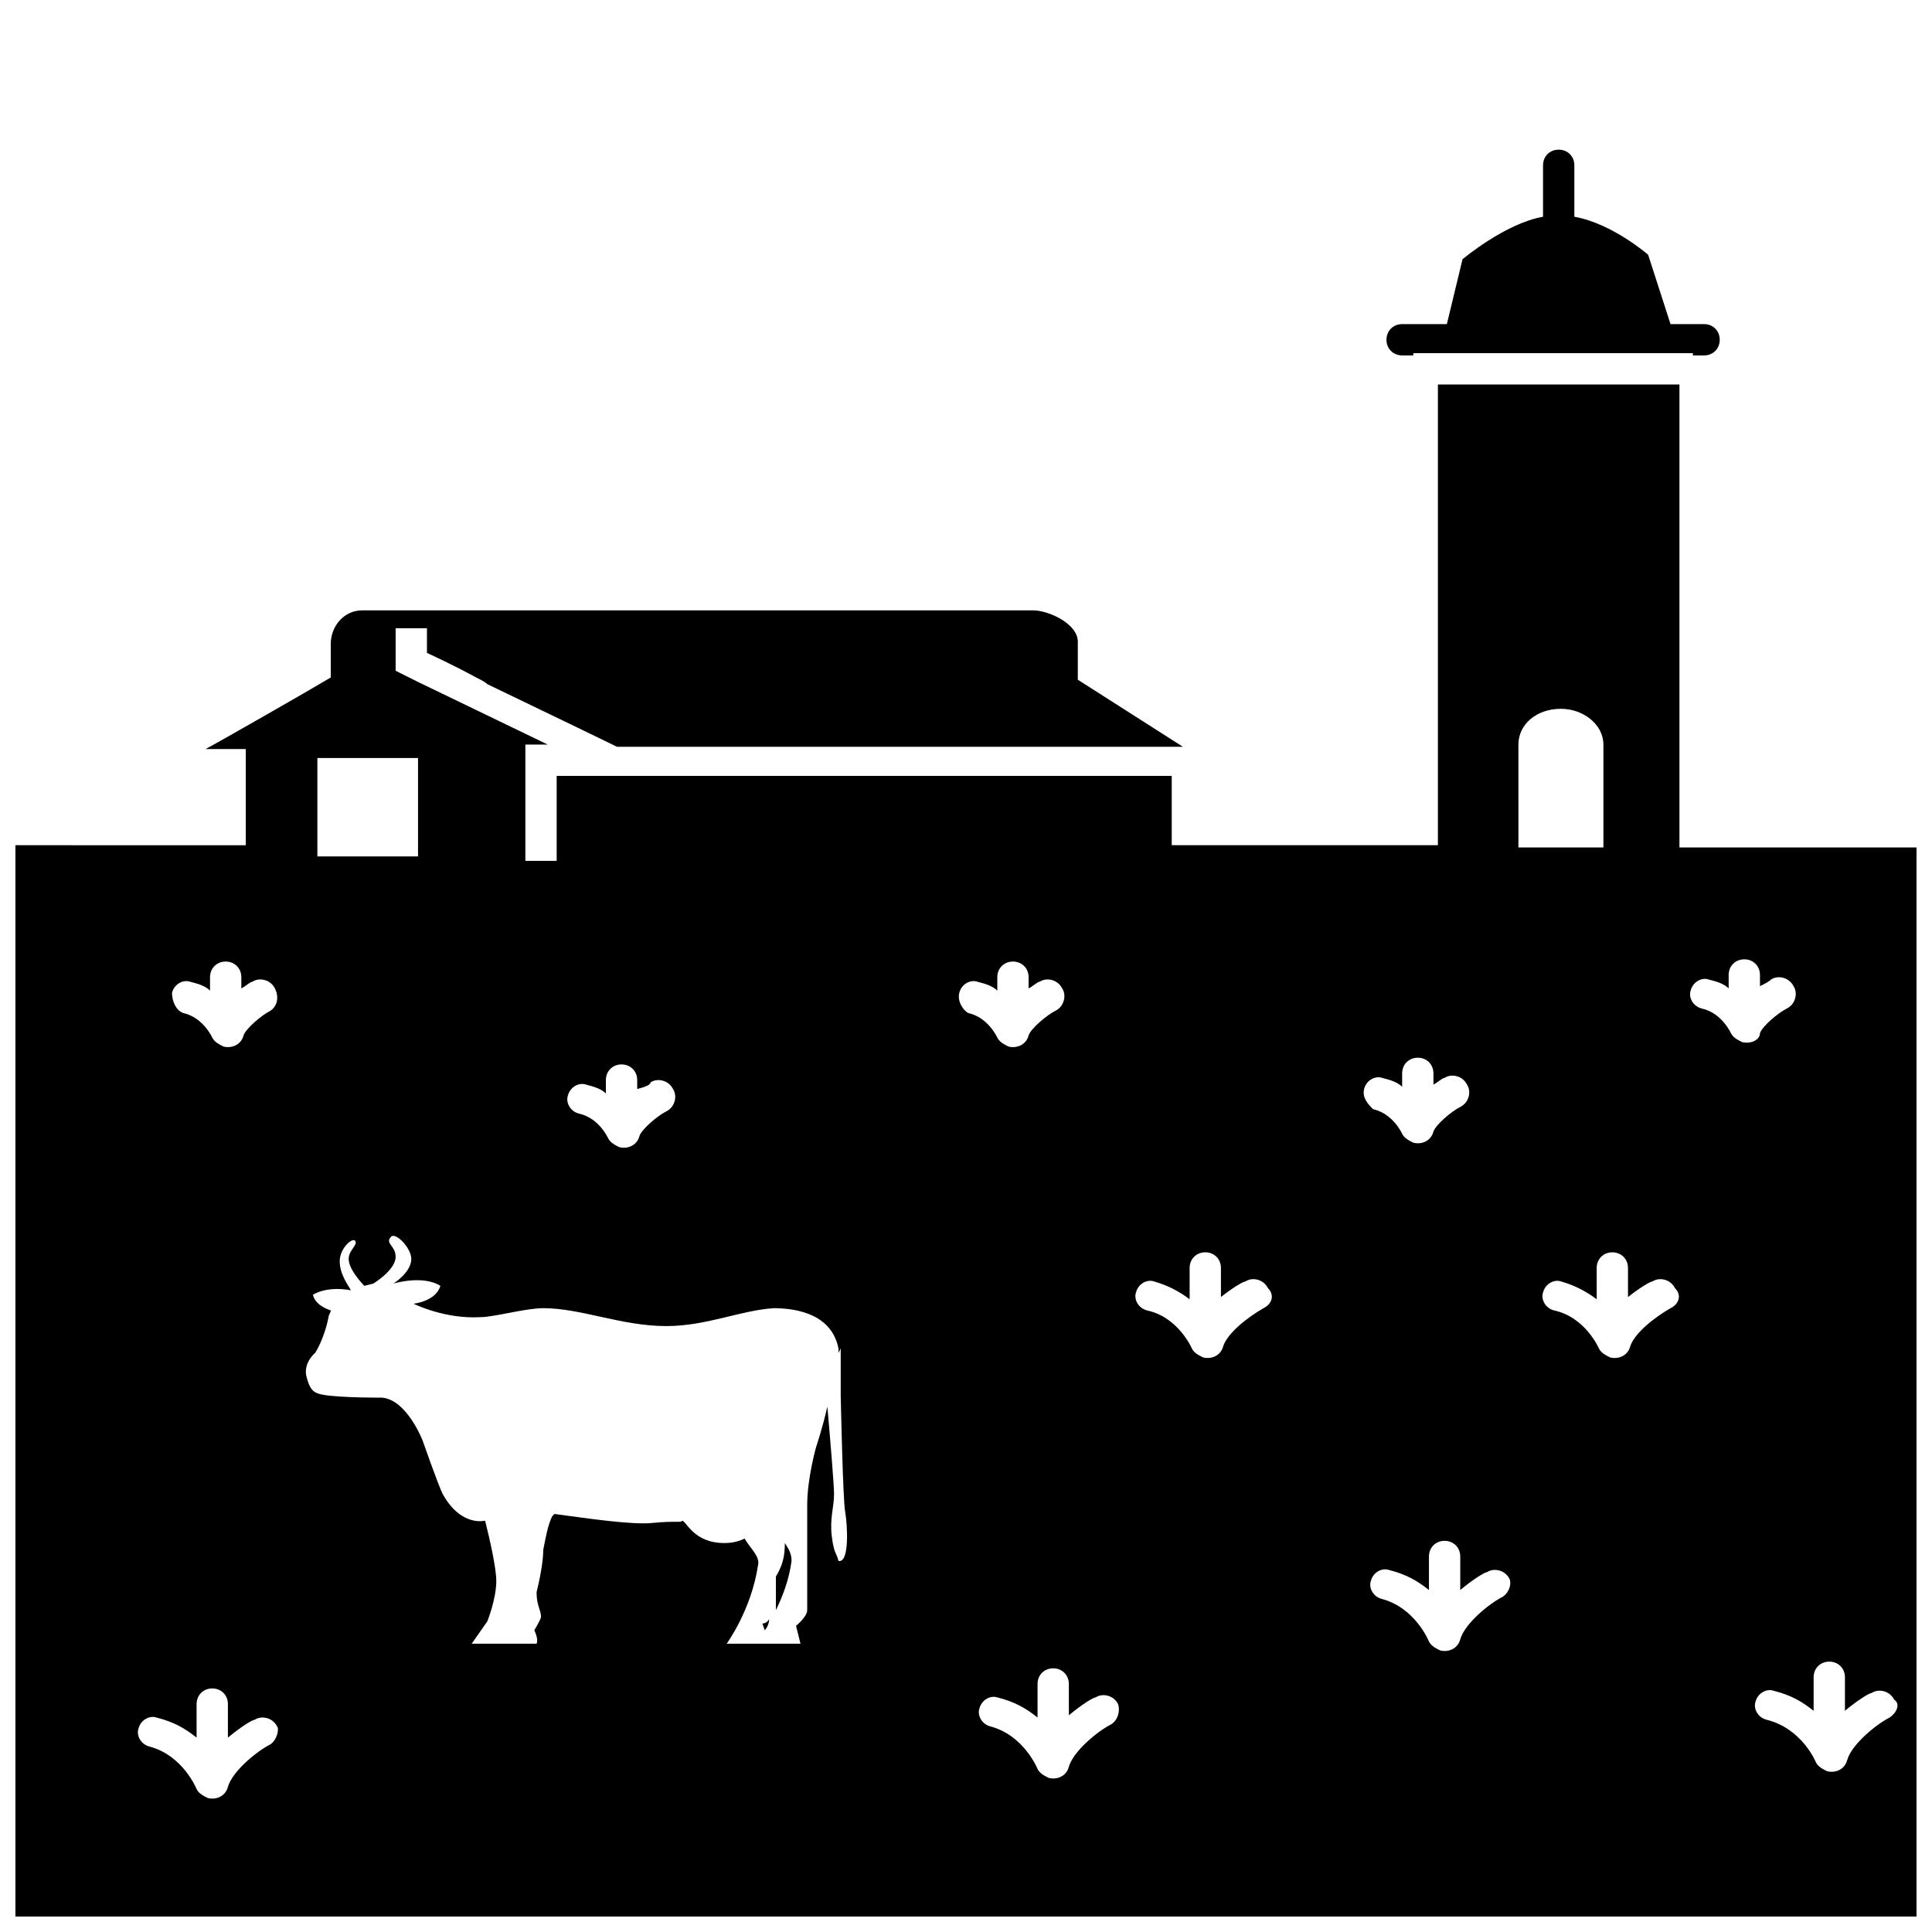 <?xml version="1.0" encoding="UTF-8"?>
<!-- Uploaded to: ICON Repo, www.svgrepo.com, Generator: ICON Repo Mixer Tools -->
<svg width="800px" height="800px" version="1.1" viewBox="144 144 512 512" xmlns="http://www.w3.org/2000/svg">
 <defs>
  <clipPath id="a">
   <path d="m148.09 245h503.81v406.9h-503.81z"/>
  </clipPath>
 </defs>
 <path d="m349.62 561.81v8.297 0.594c1.777-3.555 3.555-8.297 4.148-13.039 0-1.777-0.594-2.965-1.777-4.742 0 3.559-0.594 5.93-2.371 8.891z"/>
 <path d="m346.65 576.04c0.594-0.594 1.184-1.777 1.184-2.965-0.594 1.184-1.777 1.184-1.777 1.184z"/>
 <g clip-path="url(#a)">
  <path d="m589.07 368.59v-122.7h-64.012v122.1h-70.535v-18.375h-146.4-16.598v18.969 1.777 1.777h-8.297v-30.82h5.926l-34.379-16.598-3.555-1.777-2.371-1.184v-11.262h8.297v6.519c1.184 0.594 6.519 2.965 13.039 6.519 1.184 0.594 2.371 1.184 2.965 1.777 14.816 7.113 33.191 16.004 34.379 16.598h149.96l-27.859-17.781v-9.484-0.594c0-4.742-7.707-8.297-11.855-8.297h-177.82c-4.742 0-8.297 4.148-8.297 8.891v8.891c-5.926 3.555-30.82 17.781-33.191 18.969h10.668v25.488l-61.047-0.004v283.91h503.81v-283.32zm-42.676-27.266c0-5.336 4.742-9.484 11.262-9.484 5.926 0 11.262 4.148 11.262 9.484v27.266h-22.523zm-229.97 89.5c1.777-1.184 4.742-0.594 5.926 1.777 1.184 1.777 0.594 4.742-1.777 5.926-2.371 1.184-6.519 4.742-7.113 6.519-0.594 2.371-2.965 3.555-5.336 2.965-1.184-0.594-2.371-1.184-2.965-2.371 0 0-2.371-5.336-7.707-6.519-2.371-0.594-3.555-2.965-2.965-4.742 0.594-2.371 2.965-3.555 4.742-2.965 2.371 0.594 4.148 1.184 5.336 2.371v-3.555c0-2.371 1.777-4.148 4.148-4.148s4.148 1.777 4.148 4.148l0.004 2.371c2.371-0.594 3.559-1.184 3.559-1.777zm-88.316-85.945h26.672v26.078h-26.672zm-12.445 261.39c-3.555 1.777-10.078 7.113-11.262 11.262-0.594 2.371-2.965 3.555-5.336 2.965-1.184-0.594-2.371-1.184-2.965-2.371 0 0-3.555-8.891-12.445-11.262-2.371-0.594-3.555-2.965-2.965-4.742 0.594-2.371 2.965-3.555 4.742-2.965 4.742 1.184 7.707 2.965 10.668 5.336v-8.891c0-2.371 1.777-4.148 4.148-4.148s4.148 1.777 4.148 4.148v8.891c3.555-2.965 6.519-4.742 7.113-4.742 1.777-1.184 4.742-0.594 5.926 1.777 0.598 0.59 0.004 3.555-1.773 4.742zm0-194.41c-2.371 1.184-6.519 4.742-7.113 6.519-0.594 2.371-2.965 3.555-5.336 2.965-1.184-0.594-2.371-1.184-2.965-2.371 0 0-2.371-5.336-7.707-6.519-1.773-0.594-2.961-2.965-2.961-5.336 0.594-2.371 2.965-3.555 4.742-2.965 2.371 0.594 4.148 1.184 5.336 2.371v-3.555c0-2.371 1.777-4.148 4.148-4.148s4.148 1.777 4.148 4.148v2.965c1.184-0.594 2.371-1.777 2.965-1.777 1.777-1.184 4.742-0.594 5.926 1.777 1.188 2.371 0.594 4.742-1.184 5.926zm150.55 145.81c-0.594-2.371-1.184-1.777-1.777-6.519s0.594-7.707 0.594-11.262c0-2.371-1.184-16.598-1.777-23.117-1.184 5.336-2.965 10.668-2.965 10.668s-2.371 8.297-2.371 15.41v19.559 8.297c0 1.777-2.965 4.148-2.965 4.148l1.184 4.742h-19.559s6.519-8.891 8.297-20.746c0.594-2.371-1.777-4.148-3.555-7.113-1.184 0.594-2.965 1.184-5.336 1.184-8.297 0-10.078-5.926-11.262-5.926 0 0.594-1.777 0-7.707 0.594-5.336 0.594-17.188-1.184-26.078-2.371l-0.594 0.594c-1.184 2.371-1.777 5.926-2.371 8.891 0 3.555-1.184 8.891-1.777 11.262 0 3.555 1.184 4.742 1.184 6.519 0 0.594-1.777 3.555-1.777 3.555s1.184 2.371 0.594 3.555h-10.078-7.113l4.148-5.926s2.371-5.926 2.371-10.668c0-3.555-1.777-11.262-2.965-16.004-2.965 0.594-7.707-0.594-11.262-7.113-1.184-2.371-5.336-14.227-5.336-14.227s-4.148-10.668-10.668-11.262c-1.777 0-14.816 0-17.188-1.184-1.777-0.594-2.371-2.371-2.965-4.742-0.594-3.555 2.371-5.926 2.371-5.926s2.371-3.555 3.555-9.484c0-0.594 0.594-1.184 0.594-1.777-1.777-0.594-4.148-1.777-4.742-4.148 2.965-1.777 7.113-1.777 10.078-1.184-0.594-1.184-2.965-4.148-2.965-7.707 0-3.555 3.555-6.519 4.148-5.336 0.594 1.184-1.777 2.371-1.777 4.742 0 2.965 4.148 7.113 4.148 7.113l2.371-0.594s5.926-3.555 5.926-7.113c0-2.965-2.965-3.555-1.184-5.336 1.184-1.184 5.336 2.965 5.336 5.926 0 3.555-4.742 6.519-4.742 6.519s7.707-2.371 12.445 0.594c-1.184 4.148-7.113 4.742-7.113 4.742s8.297 4.148 17.781 3.555c3.555 0 11.855-2.371 16.598-2.371 10.078 0 20.746 4.742 32.598 4.742 10.668 0 19.559-4.148 28.449-4.742 6.519 0 15.41 1.777 17.188 10.668v1.184l0.594-1.184v12.445s0.594 28.449 1.184 30.82c0.605 3.574 1.195 13.648-1.766 13.055zm32.004-150.55c0.594-2.371 2.965-3.555 4.742-2.965 2.371 0.594 4.148 1.184 5.336 2.371v-3.555c0-2.371 1.777-4.148 4.148-4.148 2.371 0 4.148 1.777 4.148 4.148v2.965c1.184-0.594 2.371-1.777 2.965-1.777 1.777-1.184 4.742-0.594 5.926 1.777 1.184 1.777 0.594 4.742-1.777 5.926-2.371 1.184-6.519 4.742-7.113 6.519-0.594 2.371-2.965 3.555-5.336 2.965-1.184-0.594-2.371-1.184-2.965-2.371 0 0-2.371-5.336-7.707-6.519-1.18-0.594-2.957-2.965-2.367-5.336zm40.305 193.82c-3.555 1.777-10.078 7.113-11.262 11.262-0.594 2.371-2.965 3.555-5.336 2.965-1.184-0.594-2.371-1.184-2.965-2.371 0 0-3.555-8.891-12.445-11.262-2.371-0.594-3.555-2.965-2.965-4.742 0.594-2.371 2.965-3.555 4.742-2.965 4.742 1.184 7.707 2.965 10.668 5.336v-8.891c0-2.371 1.777-4.148 4.148-4.148s4.148 1.777 4.148 4.148l0.004 8.297c3.555-2.965 6.519-4.742 7.113-4.742 1.777-1.184 4.742-0.594 5.926 1.777 0.594 1.781 0.004 4.152-1.777 5.336zm40.305-110.25c-4.148 2.371-9.484 6.519-10.668 10.078-0.594 2.371-2.965 3.555-5.336 2.965-1.184-0.594-2.371-1.184-2.965-2.371 0 0-3.555-8.297-11.855-10.078-2.371-0.594-3.555-2.965-2.965-4.742 0.594-2.371 2.965-3.555 4.742-2.965 4.148 1.184 7.113 2.965 9.484 4.742v-8.297c0-2.371 1.777-4.148 4.148-4.148 2.371 0 4.148 1.777 4.148 4.148v7.707c2.965-2.371 5.926-4.148 6.519-4.148 1.777-1.184 4.742-0.594 5.926 1.777 1.785 1.777 1.191 4.148-1.18 5.332zm26.676-58.086c0.594-2.371 2.965-3.555 4.742-2.965 2.371 0.594 4.148 1.184 5.336 2.371v-3.555c0-2.371 1.777-4.148 4.148-4.148 2.371 0 4.148 1.777 4.148 4.148v2.965c1.184-0.594 2.371-1.777 2.965-1.777 1.777-1.184 4.742-0.594 5.926 1.777 1.184 1.777 0.594 4.742-1.777 5.926-2.371 1.184-6.519 4.742-7.113 6.519-0.594 2.371-2.965 3.555-5.336 2.965-1.184-0.594-2.371-1.184-2.965-2.371 0 0-2.371-5.336-7.707-6.519-1.184-1.188-2.961-2.965-2.367-5.336zm36.746 134.55c-3.555 1.777-10.078 7.113-11.262 11.262-0.594 2.371-2.965 3.555-5.336 2.965-1.184-0.594-2.371-1.184-2.965-2.371 0 0-3.555-8.891-12.445-11.262-2.371-0.594-3.555-2.965-2.965-4.742 0.594-2.371 2.965-3.555 4.742-2.965 4.742 1.184 7.707 2.965 10.668 5.336v-8.891c0-2.371 1.777-4.148 4.148-4.148 2.371 0 4.148 1.777 4.148 4.148v8.891c3.555-2.965 6.519-4.742 7.113-4.742 1.777-1.184 4.742-0.594 5.926 1.777 0.598 1.188 0.004 3.559-1.773 4.742zm44.453-76.461c-4.148 2.371-9.484 6.519-10.668 10.078-0.594 2.371-2.965 3.555-5.336 2.965-1.184-0.594-2.371-1.184-2.965-2.371 0 0-3.555-8.297-11.855-10.078-2.371-0.594-3.555-2.965-2.965-4.742 0.594-2.371 2.965-3.555 4.742-2.965 4.148 1.184 7.113 2.965 9.484 4.742v-8.297c0-2.371 1.777-4.148 4.148-4.148 2.371 0 4.148 1.777 4.148 4.148v7.707c2.965-2.371 5.926-4.148 6.519-4.148 1.777-1.184 4.742-0.594 5.926 1.777 1.785 1.777 1.191 4.148-1.18 5.332zm18.969-70.531c-1.184-0.594-2.371-1.184-2.965-2.371 0 0-2.371-5.336-7.707-6.519-2.371-0.594-3.555-2.965-2.965-4.742 0.594-2.371 2.965-3.555 4.742-2.965 2.371 0.594 4.148 1.184 5.336 2.371v-3.555c0-2.371 1.777-4.148 4.148-4.148 2.371 0 4.148 1.777 4.148 4.148v2.965c1.184-0.594 2.371-1.184 2.965-1.777 1.777-1.184 4.742-0.594 5.926 1.777 1.184 1.777 0.594 4.742-1.777 5.926-2.371 1.184-6.519 4.742-7.113 6.519 0.004 1.777-2.367 2.961-4.738 2.371zm39.117 179c-3.555 1.777-10.078 7.113-11.262 11.262-0.594 2.371-2.965 3.555-5.336 2.965-1.184-0.594-2.371-1.184-2.965-2.371 0 0-3.555-8.891-13.039-11.262-2.371-0.594-3.555-2.965-2.965-4.742 0.594-2.371 2.965-3.555 4.742-2.965 4.742 1.184 7.707 2.965 10.668 5.336v-8.891c0-2.371 1.777-4.148 4.148-4.148s4.148 1.777 4.148 4.148v8.891c3.555-2.965 6.519-4.742 7.113-4.742 1.777-1.184 4.742-0.594 5.926 1.777 1.785 1.184 0.602 3.555-1.18 4.742z"/>
 </g>
 <path d="m515.58 238.19h2.965v-0.594h74.09v0.594h2.965c2.371 0 4.148-1.777 4.148-4.148 0-2.371-1.777-4.148-4.148-4.148h-8.895l-5.926-18.375s-9.484-8.297-19.559-10.078v-13.633c0-2.371-1.781-4.148-4.148-4.148-2.371 0-4.148 1.777-4.148 4.148l-0.004 13.633c-10.078 1.777-21.336 11.262-21.336 11.262l-4.148 17.191h-11.855c-2.371 0-4.148 1.777-4.148 4.148 0 2.371 1.777 4.148 4.148 4.148z"/>
</svg>